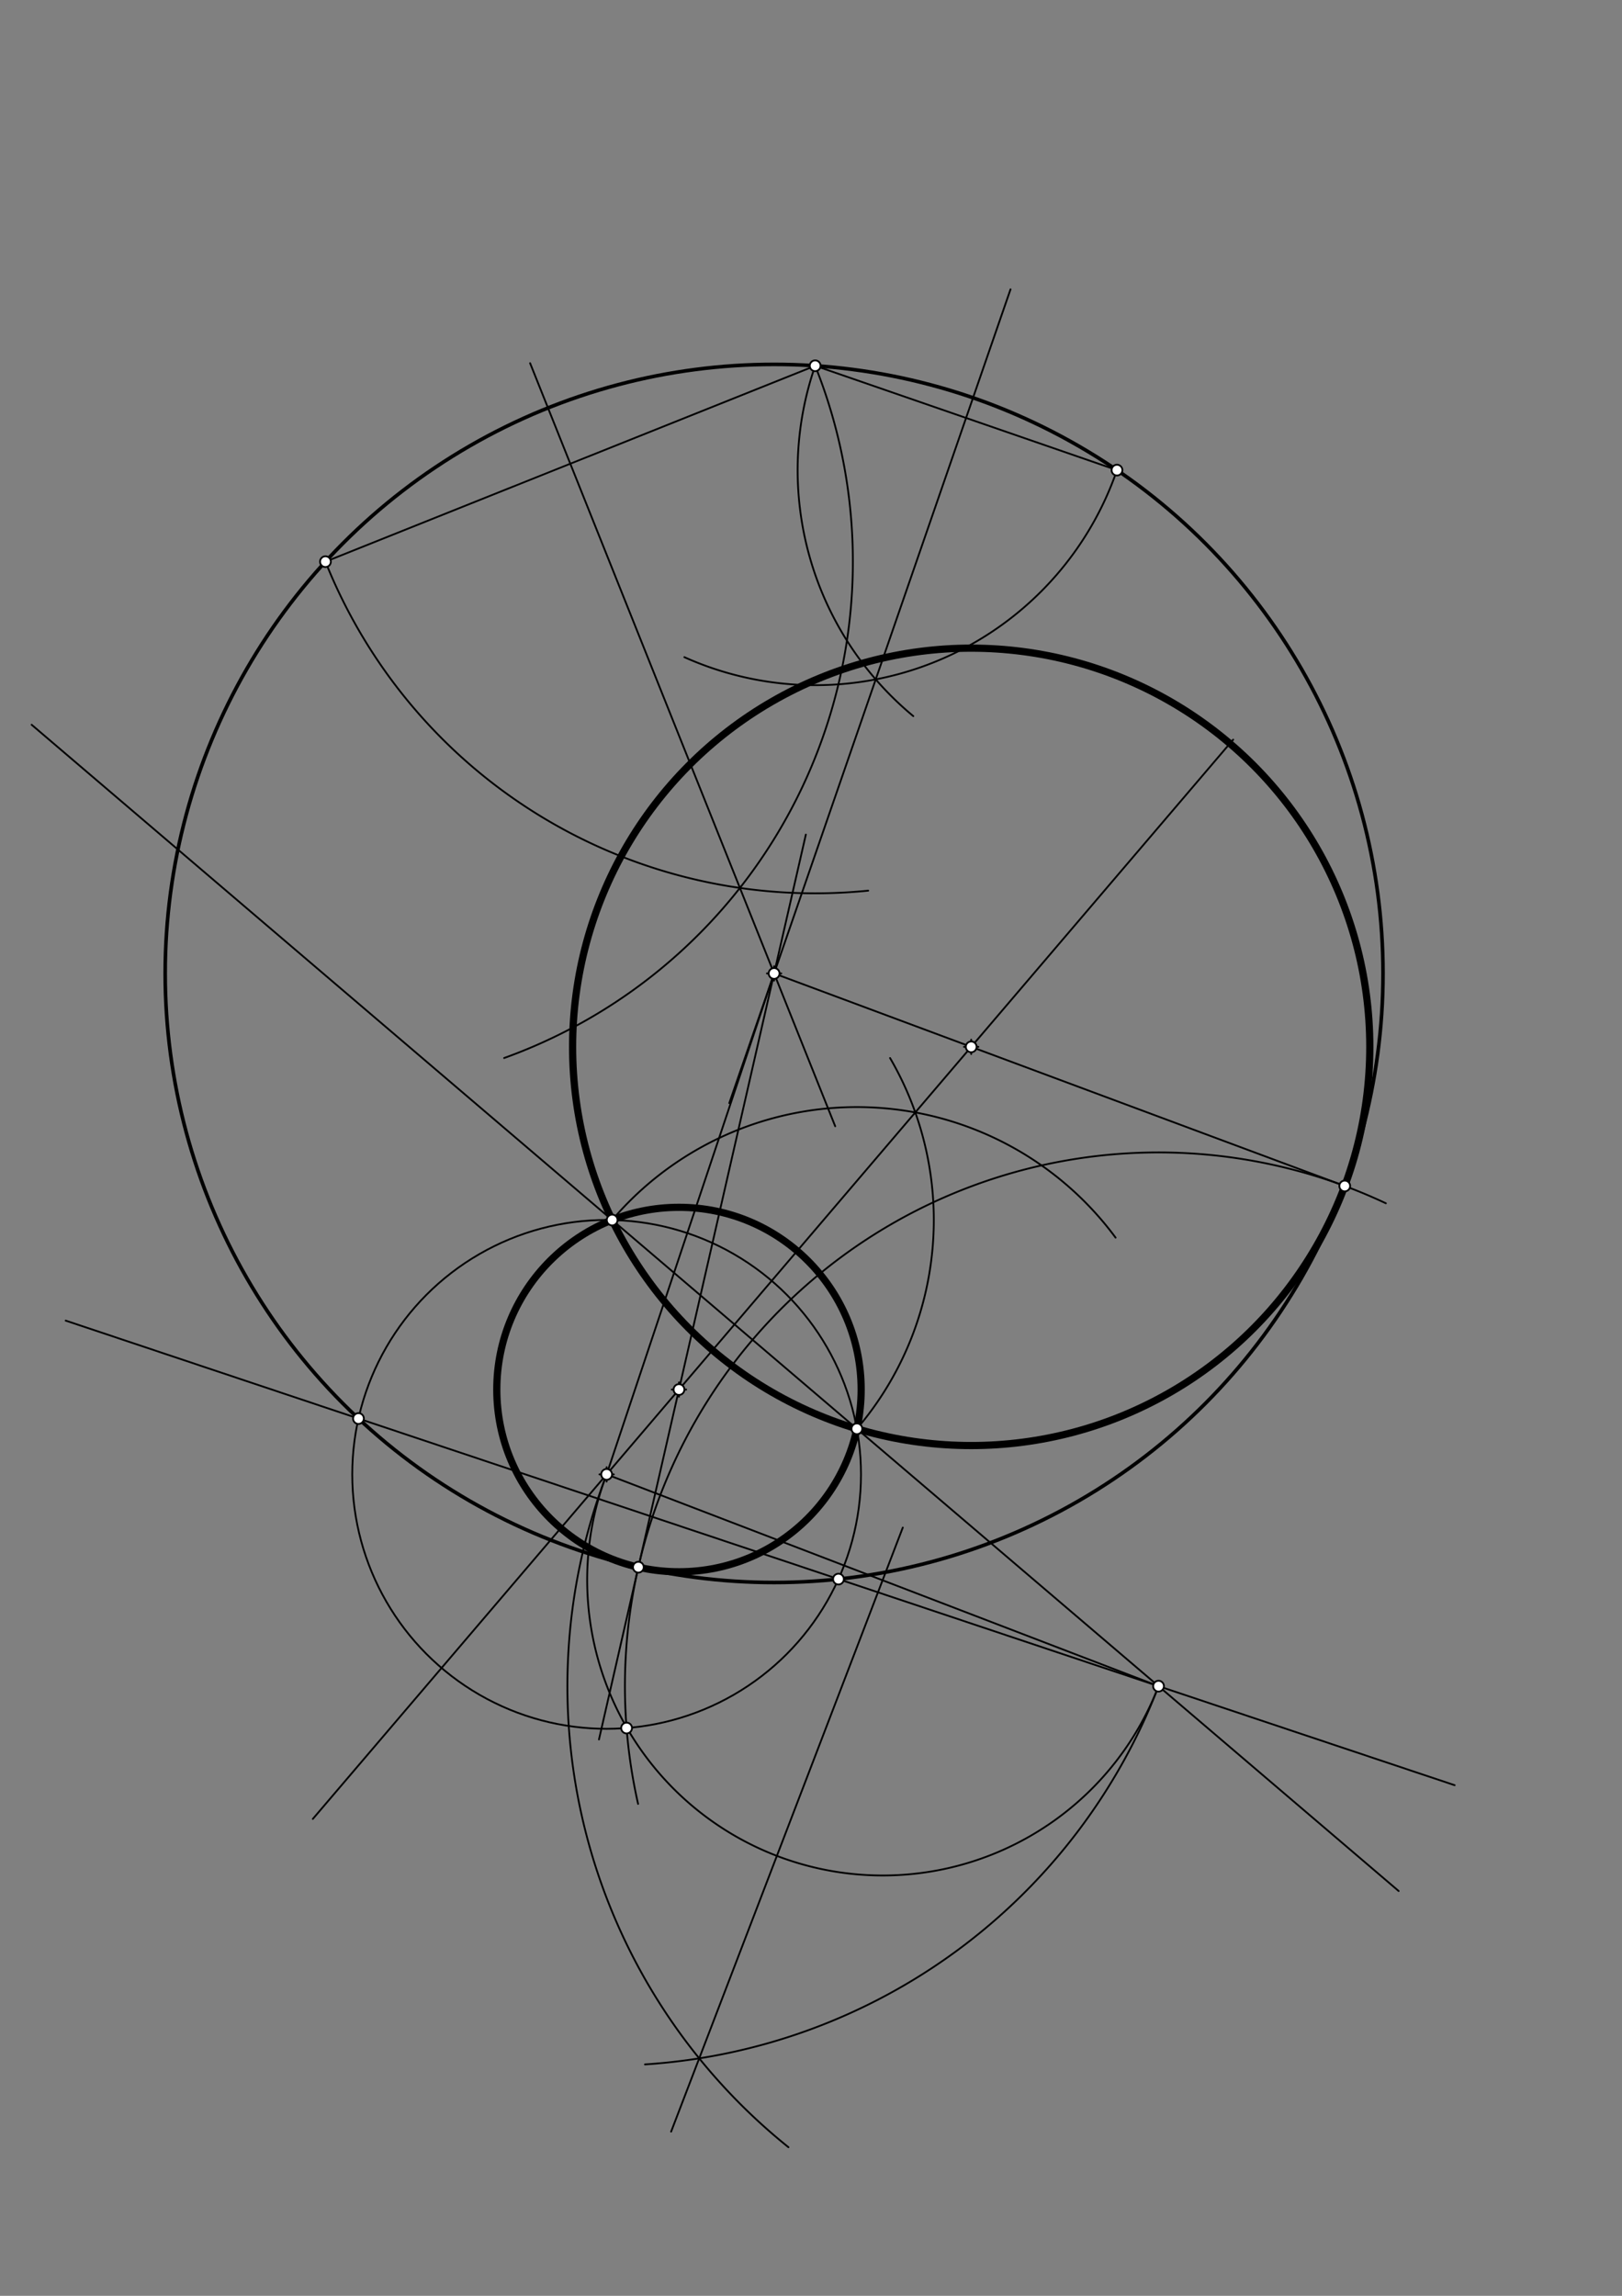<svg xmlns="http://www.w3.org/2000/svg" class="svg--1it" height="100%" preserveAspectRatio="xMidYMid meet" viewBox="0 0 901.417 1275.591" width="100%"><rect x="0" y="0" width="901.417" height="1275.591" fill="#808080" stroke="none"/><defs><marker id="marker-arrow" markerHeight="16" markerUnits="userSpaceOnUse" markerWidth="24" orient="auto-start-reverse" refX="24" refY="4" viewBox="0 0 24 8"><path d="M 0 0 L 24 4 L 0 8 z" stroke="inherit"></path></marker></defs><g class="aux-layer--1FB"></g><g class="main-layer--3Vd"><g class="element--2qn"><g class="center--1s5"><line x1="426.203" y1="540.859" x2="434.203" y2="540.859" stroke="#000000" stroke-width="1" stroke-linecap="round"></line><line x1="430.203" y1="536.859" x2="430.203" y2="544.859" stroke="#000000" stroke-width="1" stroke-linecap="round"></line><circle class="hit--230" cx="430.203" cy="540.859" r="4" stroke="none" fill="transparent"></circle></g><circle cx="430.203" cy="540.859" fill="none" r="338.402" stroke="#000000" stroke-dasharray="none" stroke-width="2"></circle></g><g class="element--2qn"><path d="M 453.022 203.227 A 293.117 293.117 0 0 1 280.167 587.852" fill="none" stroke="#000000" stroke-dasharray="none" stroke-linecap="round" stroke-width="1"></path></g><g class="element--2qn"><path d="M 180.862 312.069 A 293.117 293.117 0 0 0 482.502 494.858" fill="none" stroke="#000000" stroke-dasharray="none" stroke-linecap="round" stroke-width="1"></path></g><g class="element--2qn"><path d="M 620.754 261.206 A 177.47 177.47 0 0 1 380.328 365.126" fill="none" stroke="#000000" stroke-dasharray="none" stroke-linecap="round" stroke-width="1"></path></g><g class="element--2qn"><path d="M 453.022 203.227 A 177.47 177.47 0 0 0 507.559 397.889" fill="none" stroke="#000000" stroke-dasharray="none" stroke-linecap="round" stroke-width="1"></path></g><g class="element--2qn"><line stroke="#000000" stroke-dasharray="none" stroke-linecap="round" stroke-width="1" x1="453.022" x2="620.754" y1="203.227" y2="261.206"></line></g><g class="element--2qn"><line stroke="#000000" stroke-dasharray="none" stroke-linecap="round" stroke-width="1" x1="561.586" x2="405.297" y1="160.766" y2="612.914"></line></g><g class="element--2qn"><line stroke="#000000" stroke-dasharray="none" stroke-linecap="round" stroke-width="1" x1="180.862" x2="453.022" y1="312.069" y2="203.227"></line></g><g class="element--2qn"><line stroke="#000000" stroke-dasharray="none" stroke-linecap="round" stroke-width="1" x1="294.602" x2="464.158" y1="201.788" y2="625.764"></line></g><g class="element--2qn"><line stroke="#000000" stroke-dasharray="none" stroke-linecap="round" stroke-width="1" x1="17.575" x2="777.299" y1="402.676" y2="1050.676"></line></g><g class="element--2qn"><path d="M 340.203 677.859 A 178.751 178.751 0 0 1 619.98 687.651" fill="none" stroke="#000000" stroke-dasharray="none" stroke-linecap="round" stroke-width="1"></path></g><g class="element--2qn"><path d="M 476.203 793.859 A 178.751 178.751 0 0 0 494.639 587.851" fill="none" stroke="#000000" stroke-dasharray="none" stroke-linecap="round" stroke-width="1"></path></g><g class="element--2qn"><line stroke="#000000" stroke-dasharray="none" stroke-linecap="round" stroke-width="1" x1="685.331" x2="173.845" y1="410.95" y2="1010.624"></line></g><g class="element--2qn"><g class="center--1s5"><line x1="333.128" y1="819.189" x2="341.128" y2="819.189" stroke="#000000" stroke-width="1" stroke-linecap="round"></line><line x1="337.128" y1="815.189" x2="337.128" y2="823.189" stroke="#000000" stroke-width="1" stroke-linecap="round"></line><circle class="hit--230" cx="337.128" cy="819.189" r="4" stroke="none" fill="transparent"></circle></g><circle cx="337.128" cy="819.189" fill="none" r="141.363" stroke="#000000" stroke-dasharray="none" stroke-width="1"></circle></g><g class="element--2qn"><line stroke="#000000" stroke-dasharray="none" stroke-linecap="round" stroke-width="1" x1="337.128" x2="430.203" y1="819.189" y2="540.859"></line></g><g class="element--2qn"><line stroke="#000000" stroke-dasharray="none" stroke-linecap="round" stroke-width="1" x1="36.498" x2="808.421" y1="733.751" y2="991.886"></line></g><g class="element--2qn"><line stroke="#000000" stroke-dasharray="none" stroke-linecap="round" stroke-width="1" x1="643.851" x2="337.128" y1="936.853" y2="819.189"></line></g><g class="element--2qn"><path d="M 337.128 819.189 A 328.517 328.517 0 0 0 438.179 1193.022" fill="none" stroke="#000000" stroke-dasharray="none" stroke-linecap="round" stroke-width="1"></path></g><g class="element--2qn"><path d="M 643.851 936.853 A 328.517 328.517 0 0 1 358.432 1147.015" fill="none" stroke="#000000" stroke-dasharray="none" stroke-linecap="round" stroke-width="1"></path></g><g class="element--2qn"><line stroke="#000000" stroke-dasharray="none" stroke-linecap="round" stroke-width="1" x1="372.967" x2="501.724" y1="1184.374" y2="848.734"></line></g><g class="element--2qn"><path d="M 337.128 819.189 A 164.259 164.259 0 0 0 643.851 936.853" fill="none" stroke="#000000" stroke-dasharray="none" stroke-linecap="round" stroke-width="1"></path></g><g class="element--2qn"><path d="M 354.608 1002.265 A 296.547 296.547 0 0 1 770.181 668.561" fill="none" stroke="#000000" stroke-dasharray="none" stroke-linecap="round" stroke-width="1"></path></g><g class="element--2qn"><line stroke="#000000" stroke-dasharray="none" stroke-linecap="round" stroke-width="1" x1="332.875" x2="447.849" y1="966.473" y2="463.695"></line></g><g class="element--2qn"><g class="center--1s5"><line x1="373.336" y1="772.049" x2="381.336" y2="772.049" stroke="#000000" stroke-width="1" stroke-linecap="round"></line><line x1="377.336" y1="768.049" x2="377.336" y2="776.049" stroke="#000000" stroke-width="1" stroke-linecap="round"></line><circle class="hit--230" cx="377.336" cy="772.049" r="4" stroke="none" fill="transparent"></circle></g><circle cx="377.336" cy="772.049" fill="none" r="101.245" stroke="#000000" stroke-dasharray="none" stroke-width="4"></circle></g><g class="element--2qn"><line stroke="#000000" stroke-dasharray="none" stroke-linecap="round" stroke-width="1" x1="747.333" x2="430.203" y1="658.947" y2="540.859"></line></g><g class="element--2qn"><g class="center--1s5"><line x1="535.738" y1="581.646" x2="543.738" y2="581.646" stroke="#000000" stroke-width="1" stroke-linecap="round"></line><line x1="539.738" y1="577.646" x2="539.738" y2="585.646" stroke="#000000" stroke-width="1" stroke-linecap="round"></line><circle class="hit--230" cx="539.738" cy="581.646" r="4" stroke="none" fill="transparent"></circle></g><circle cx="539.738" cy="581.646" fill="none" r="221.521" stroke="#000000" stroke-dasharray="none" stroke-width="4"></circle></g><g class="element--2qn"><circle cx="340.203" cy="677.859" r="3" stroke="#000000" stroke-width="1" fill="#ffffff"></circle>}</g><g class="element--2qn"><circle cx="476.203" cy="793.859" r="3" stroke="#000000" stroke-width="1" fill="#ffffff"></circle>}</g><g class="element--2qn"><circle cx="180.862" cy="312.069" r="3" stroke="#000000" stroke-width="1" fill="#ffffff"></circle>}</g><g class="element--2qn"><circle cx="453.022" cy="203.227" r="3" stroke="#000000" stroke-width="1" fill="#ffffff"></circle>}</g><g class="element--2qn"><circle cx="620.754" cy="261.206" r="3" stroke="#000000" stroke-width="1" fill="#ffffff"></circle>}</g><g class="element--2qn"><circle cx="430.203" cy="540.859" r="3" stroke="#000000" stroke-width="1" fill="#ffffff"></circle>}</g><g class="element--2qn"><circle cx="337.128" cy="819.189" r="3" stroke="#000000" stroke-width="1" fill="#ffffff"></circle>}</g><g class="element--2qn"><circle cx="199.212" cy="788.163" r="3" stroke="#000000" stroke-width="1" fill="#ffffff"></circle>}</g><g class="element--2qn"><circle cx="465.964" cy="877.367" r="3" stroke="#000000" stroke-width="1" fill="#ffffff"></circle>}</g><g class="element--2qn"><circle cx="643.851" cy="936.853" r="3" stroke="#000000" stroke-width="1" fill="#ffffff"></circle>}</g><g class="element--2qn"><circle cx="348.217" cy="960.116" r="3" stroke="#000000" stroke-width="1" fill="#ffffff"></circle>}</g><g class="element--2qn"><circle cx="354.766" cy="870.746" r="3" stroke="#000000" stroke-width="1" fill="#ffffff"></circle>}</g><g class="element--2qn"><circle cx="747.333" cy="658.947" r="3" stroke="#000000" stroke-width="1" fill="#ffffff"></circle>}</g><g class="element--2qn"><circle cx="377.336" cy="772.049" r="3" stroke="#000000" stroke-width="1" fill="#ffffff"></circle>}</g><g class="element--2qn"><circle cx="539.738" cy="581.646" r="3" stroke="#000000" stroke-width="1" fill="#ffffff"></circle>}</g></g><g class="snaps-layer--2PT"></g><g class="temp-layer--rAP"></g></svg>